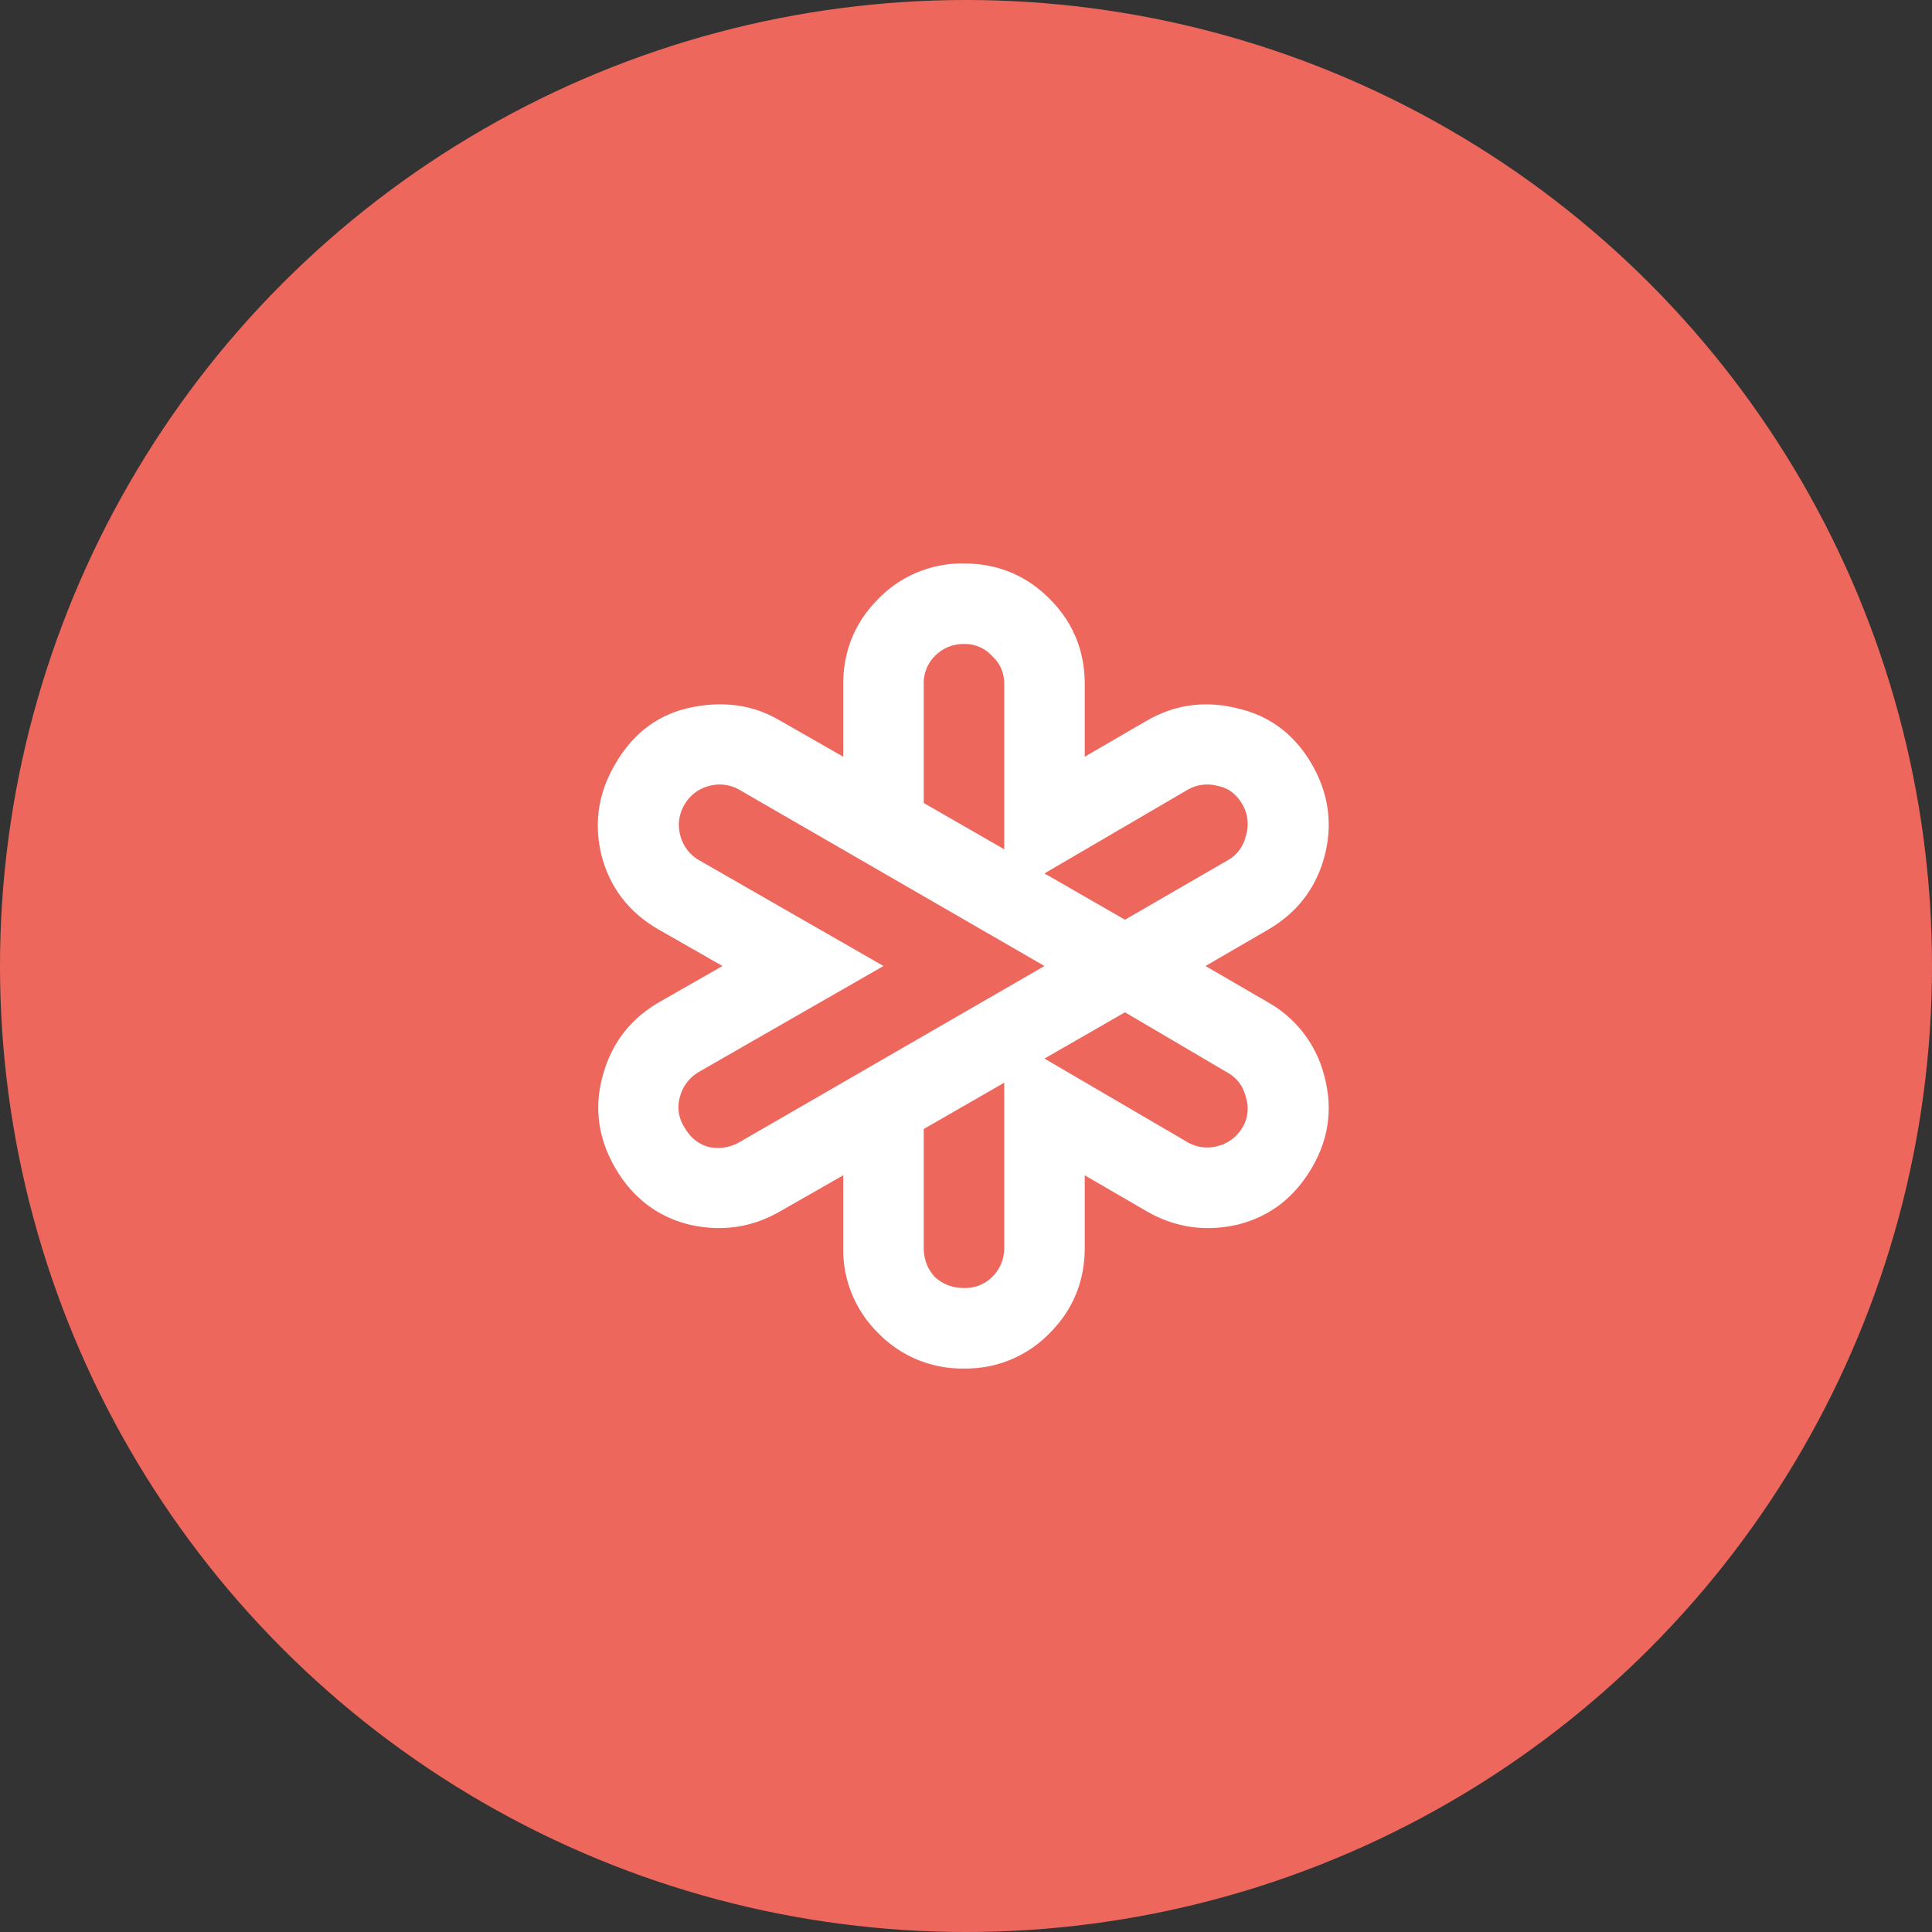 <svg width="48" height="48" viewBox="0 0 48 48" fill="none" xmlns="http://www.w3.org/2000/svg"><rect x="0" y="0" width="48" height="48" fill="#333333" stroke="none"/><g clip-path="url(#clip0_44_423389)"><g clip-path="url(#clip1_44_423389)"><circle cx="24" cy="24" r="24" fill="#EE675C"/><g clip-path="url(#clip2_44_423389)"><path d="M23.95 34a2.893 2.893 0 01-2.125-.875A2.893 2.893 0 0120.95 31v-1.8l-1.575.9c-.7.4-1.45.508-2.25.325-.8-.2-1.417-.675-1.85-1.425-.417-.733-.517-1.492-.3-2.275.217-.8.683-1.408 1.4-1.825l1.575-.9-1.575-.9c-.733-.417-1.208-1.025-1.425-1.825-.2-.8-.092-1.558.325-2.275.45-.783 1.083-1.258 1.9-1.425.817-.167 1.55-.058 2.2.325l1.575.9V17c0-.833.292-1.542.875-2.125A2.893 2.893 0 0123.95 14c.833 0 1.542.292 2.125.875s.875 1.292.875 2.125v1.8l1.55-.9c.7-.4 1.45-.5 2.25-.3.8.183 1.417.65 1.85 1.4.417.733.517 1.5.3 2.3-.217.783-.683 1.383-1.4 1.8l-1.55.9 1.55.9a2.917 2.917 0 011.4 1.825c.217.8.117 1.558-.3 2.275-.433.75-1.05 1.225-1.85 1.425-.8.183-1.55.075-2.25-.325l-1.55-.9V31c0 .833-.292 1.542-.875 2.125A2.893 2.893 0 0123.95 34zm4-11.15l2.55-1.475a.919.919 0 00.45-.6.958.958 0 00-.075-.775c-.15-.267-.358-.425-.625-.475a.98.98 0 00-.75.1L25.95 21.7l2 1.15zm-3-1.75V17c0-.283-.1-.517-.3-.7a.908.908 0 00-.7-.3c-.283 0-.525.1-.725.3a.948.948 0 00-.275.7v2.95l2 1.15zm-1 10.9a.948.948 0 00.7-.275c.2-.2.3-.442.3-.725v-4.1l-2 1.15V31c0 .283.092.525.275.725.2.183.442.275.725.275zm-5.575-3.625L25.95 24l-7.575-4.375a.98.98 0 00-.75-.1A.989.989 0 0017 20a.98.98 0 00-.1.75.989.989 0 00.475.625L21.95 24l-4.575 2.625a1.012 1.012 0 00-.475.6.915.915 0 00.1.775c.15.267.358.433.625.5.267.05.517.008.75-.125zm11.125 0a.98.98 0 00.75.1.989.989 0 00.625-.475.906.906 0 00.075-.75.919.919 0 00-.45-.6l-2.55-1.5-2 1.15 3.55 2.075z" fill="#fff"/></g></g></g><defs><clipPath id="clip0_44_423389"><path fill="#fff" d="M0 0h48v48H0z"/></clipPath><clipPath id="clip1_44_423389"><path fill="#fff" d="M0 0h48v48H0z"/></clipPath><clipPath id="clip2_44_423389"><path fill="#fff" transform="translate(12 12)" d="M0 0h24v24H0z"/></clipPath></defs></svg>